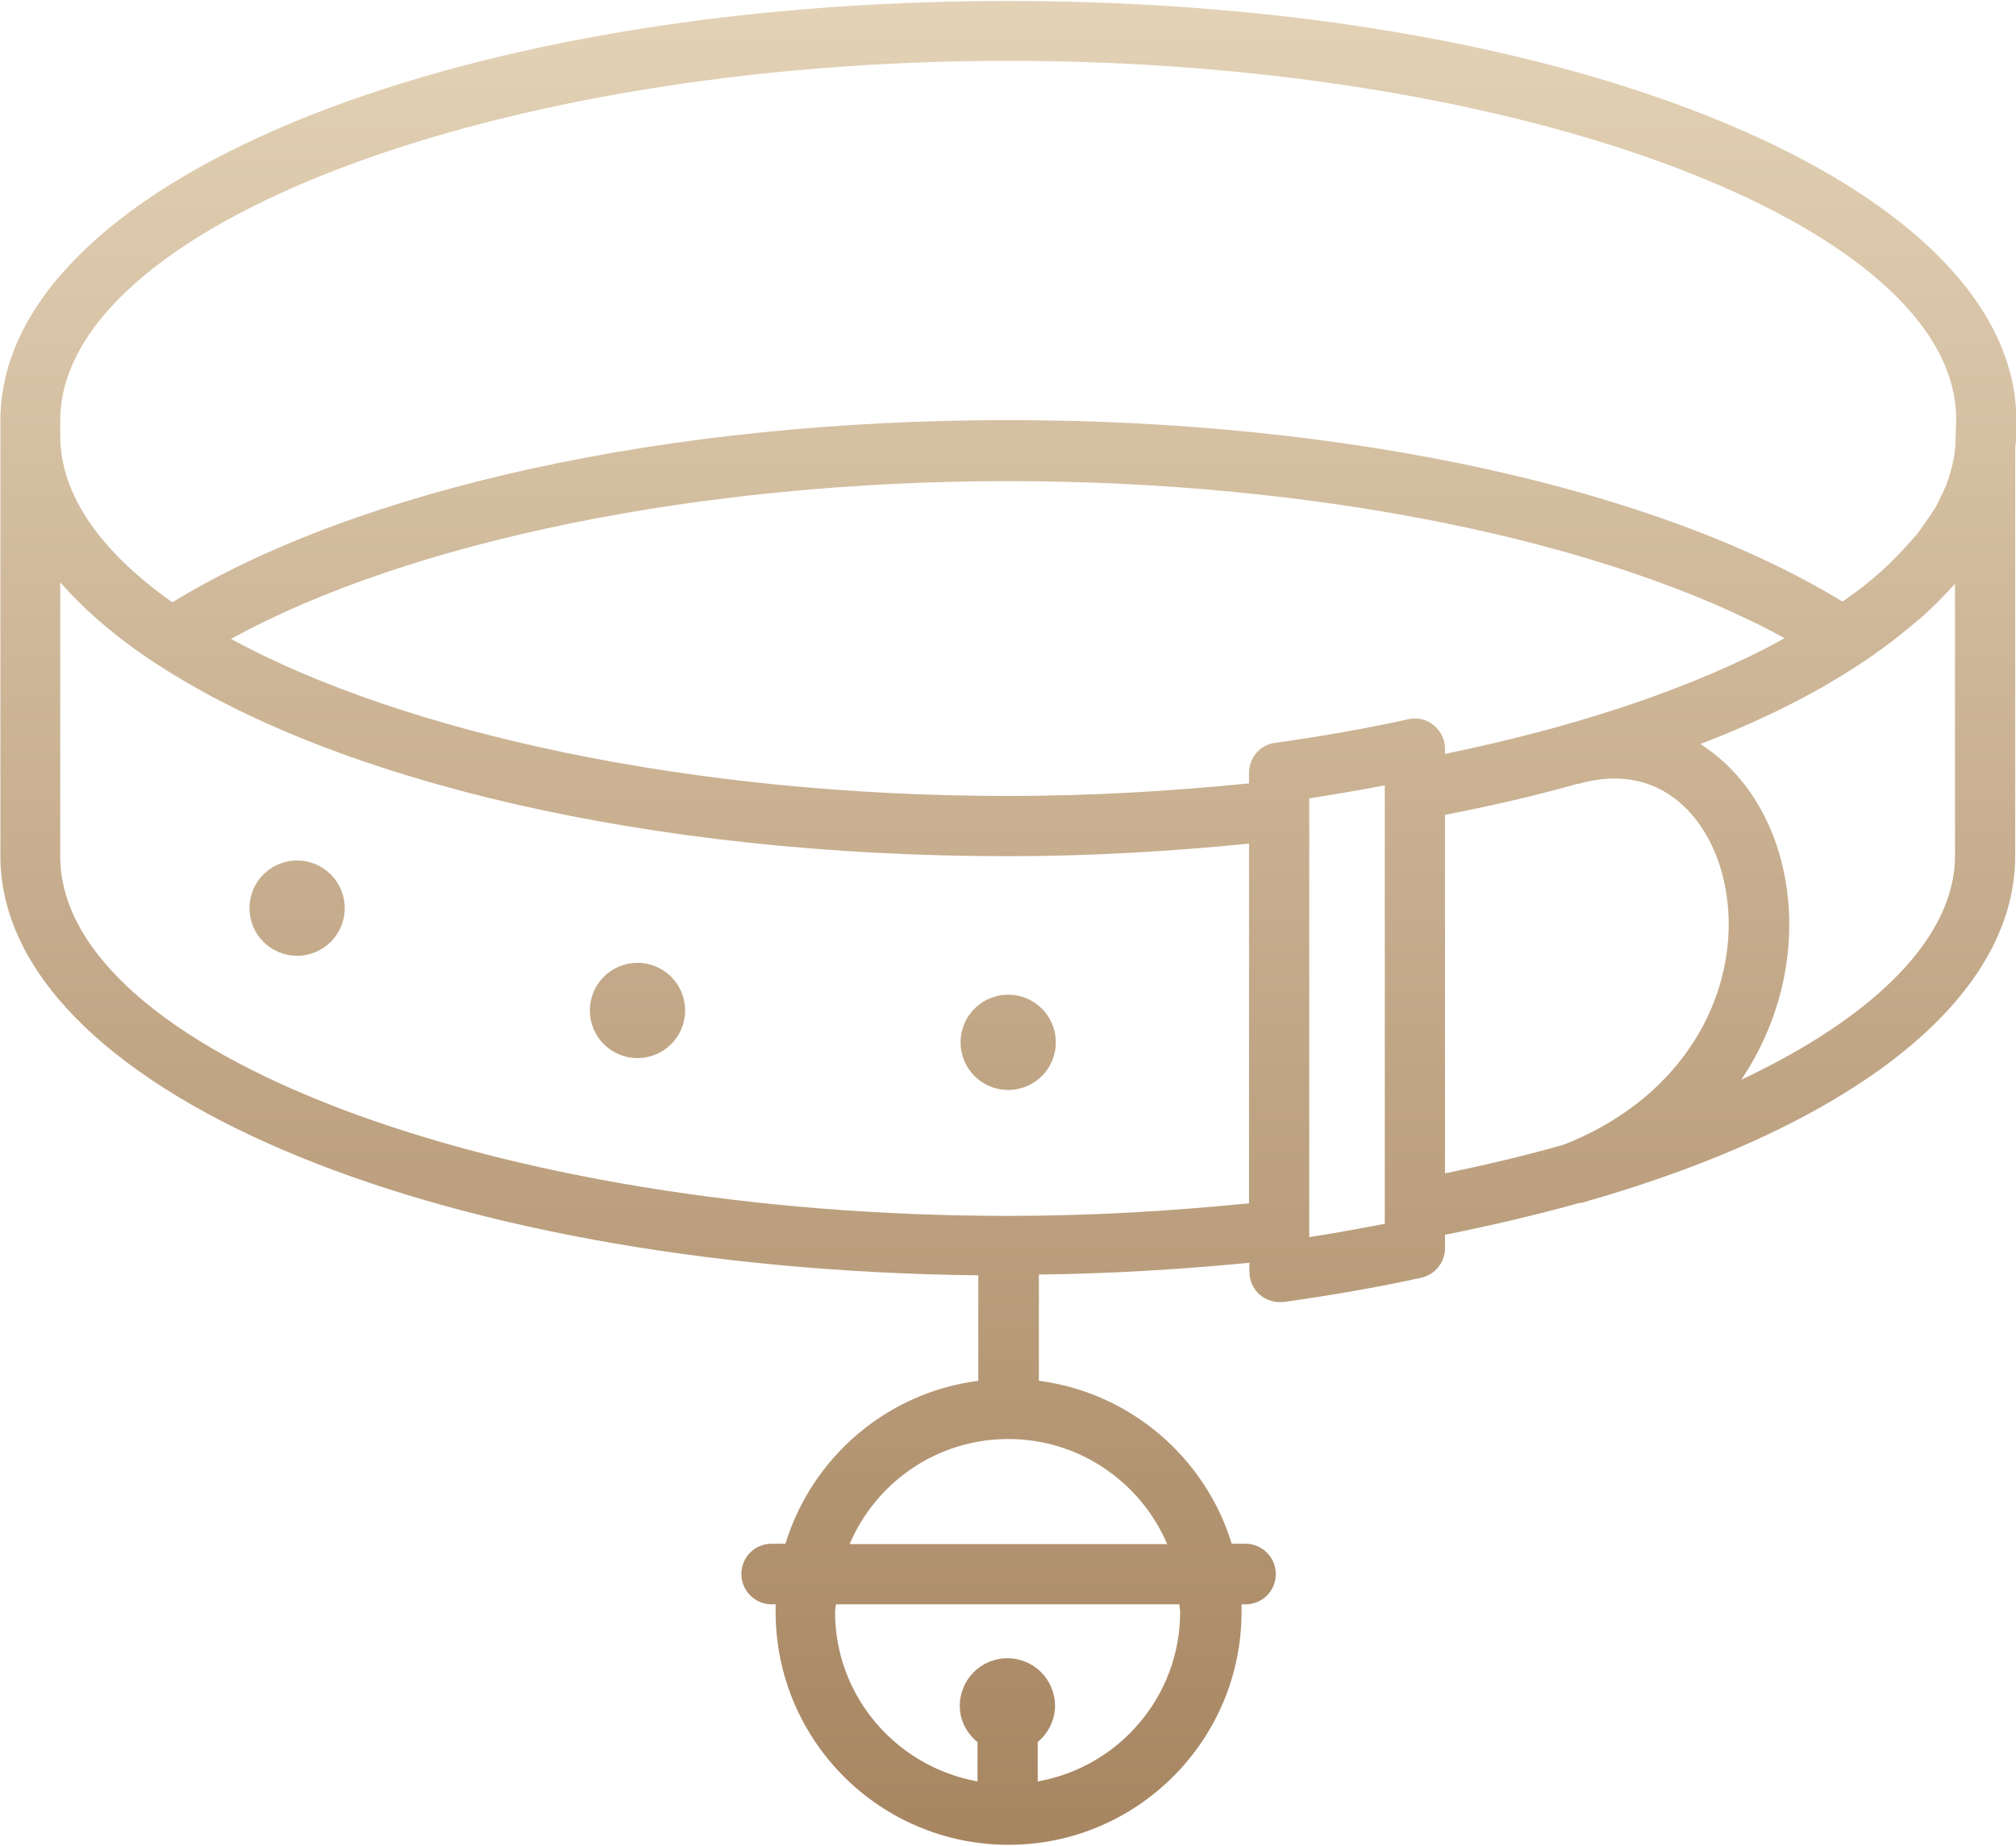 <?xml version="1.0" encoding="UTF-8"?>
<svg xmlns="http://www.w3.org/2000/svg" width=".71in" height=".65in" xmlns:xlink="http://www.w3.org/1999/xlink" version="1.1" viewBox="0 0 51.23 46.85">
  <defs>
    <linearGradient id="linear-gradient" x1="25.62" y1="0" x2="25.62" y2="46.85" gradientUnits="userSpaceOnUse">
      <stop offset="0" stop-color="#e3d2b6"/>
      <stop offset="1" stop-color="#a78561"/>
    </linearGradient>
  </defs>
  <!-- Generator: Adobe Illustrator 28.6.0, SVG Export Plug-In . SVG Version: 1.2.0 Build 709)  -->
  <g>
    <g id="Layer_1">
      <path d="M26.83,26.46c0,.67-.54,1.21-1.21,1.21s-1.21-.54-1.21-1.21.54-1.21,1.21-1.21,1.21.54,1.21,1.21ZM16.2,24.44c-.67,0-1.21.54-1.21,1.21s.54,1.21,1.21,1.21,1.21-.54,1.21-1.21-.54-1.21-1.21-1.21ZM7.55,21.84c-.67,0-1.21.54-1.21,1.21s.54,1.21,1.21,1.21,1.21-.54,1.21-1.21-.54-1.21-1.21-1.21ZM51.21,11.3v.21s0,10.21,0,10.21c0,3.64-4.12,6.86-10.99,8.81-.01,0-.02,0-.03.01-.02,0-.03,0-.05,0-1.08.3-2.22.57-3.42.81v.34c0,.36-.25.67-.6.75-1.13.25-2.31.45-3.51.62-.03,0-.07,0-.1,0-.18,0-.36-.07-.5-.19-.17-.15-.26-.36-.26-.58v-.23c-1.75.17-3.54.28-5.35.3v2.7c2.32.3,4.23,1.95,4.9,4.14h.35c.42,0,.77.34.77.77s-.34.77-.77.77h-.1c0,.06,0,.13,0,.19,0,3.26-2.65,5.92-5.92,5.92s-5.92-2.65-5.92-5.92c0-.06,0-.13,0-.19h-.1c-.42,0-.77-.34-.77-.77s.34-.77.77-.77h.35c.67-2.19,2.57-3.84,4.9-4.14v-2.68c-14-.16-24.85-4.79-24.85-10.66v-11.05s0,0,0-.01C.02,4.68,11.26,0,25.62,0s25.62,4.69,25.62,10.67v.33s0,.03,0,.05c0,.08-.02.16-.02.25ZM1.53,10.67s0,0,0,0v.37c0,1.52,1.04,2.96,2.85,4.24,4.73-2.9,12.6-4.63,21.23-4.63s16.47,1.72,21.21,4.61c.02-.01.04-.03.06-.04.21-.15.42-.3.61-.46.04-.03.07-.06.11-.09.29-.24.54-.49.78-.75.12-.13.24-.26.35-.39.06-.08.11-.16.17-.24.1-.14.2-.29.29-.43.04-.08.08-.15.11-.23.08-.15.15-.3.2-.45.03-.07.04-.15.07-.22.04-.16.08-.32.1-.47.01-.08.02-.16.02-.24l.02-.62c0-4.93-11.03-9.11-24.09-9.11S1.53,5.72,1.53,10.67ZM45.04,16.36c.11-.06.2-.11.31-.17-4.53-2.48-11.92-3.99-19.73-3.99s-15.23,1.52-19.75,4.01c4.4,2.39,11.69,3.99,19.75,3.99,2.08,0,4.13-.12,6.12-.32v-.27c0-.38.28-.71.66-.76,1.16-.16,2.3-.36,3.39-.6.23-.05.46,0,.64.15s.29.36.29.6v.13c3.18-.65,5.93-1.56,8.07-2.64.08-.04.17-.09.25-.13ZM29.98,40.74h-8.74c0,.06-.02.12-.02.19,0,2.16,1.57,3.94,3.62,4.31v-1c-.27-.22-.45-.54-.45-.92,0-.67.54-1.21,1.21-1.21s1.21.54,1.21,1.21c0,.37-.18.7-.44.92v1c2.05-.36,3.62-2.15,3.62-4.31,0-.06-.02-.13-.02-.19ZM25.62,36.54c-1.81,0-3.36,1.1-4.03,2.67h8.07c-.67-1.57-2.23-2.67-4.03-2.67ZM31.74,30.54v-9.13c-1.99.2-4.04.32-6.12.32-9.16,0-17.05-1.91-21.57-4.84-.03-.01-.05-.03-.08-.05-.98-.64-1.8-1.34-2.44-2.07v6.96c0,4.95,11.03,9.14,24.09,9.14,2.08,0,4.13-.12,6.12-.32ZM35.19,19.93c-.63.12-1.27.23-1.92.33v11.15c.65-.1,1.29-.22,1.92-.34v-11.14ZM36.72,29.79c1.06-.22,2.07-.46,3.02-.73,3.62-1.43,4.74-4.73,3.95-7.13-.45-1.35-1.62-2.59-3.57-2.04,0,0-.02,0-.03,0-1.06.3-2.19.56-3.37.79v9.1ZM49.68,21.72v-6.91s-.03.03-.04.04c-.24.27-.51.54-.81.81-.06.05-.12.1-.18.15-.26.22-.54.44-.84.66-.07.05-.15.1-.22.16-.34.23-.69.46-1.07.68-.03.02-.06.03-.08.05-.95.55-2.03,1.06-3.23,1.52.86.55,1.55,1.42,1.94,2.58.61,1.84.36,4.07-.9,5.95,3.41-1.61,5.43-3.63,5.43-5.69Z" fill="url(#linear-gradient)"/>
    </g>
  </g>
</svg>